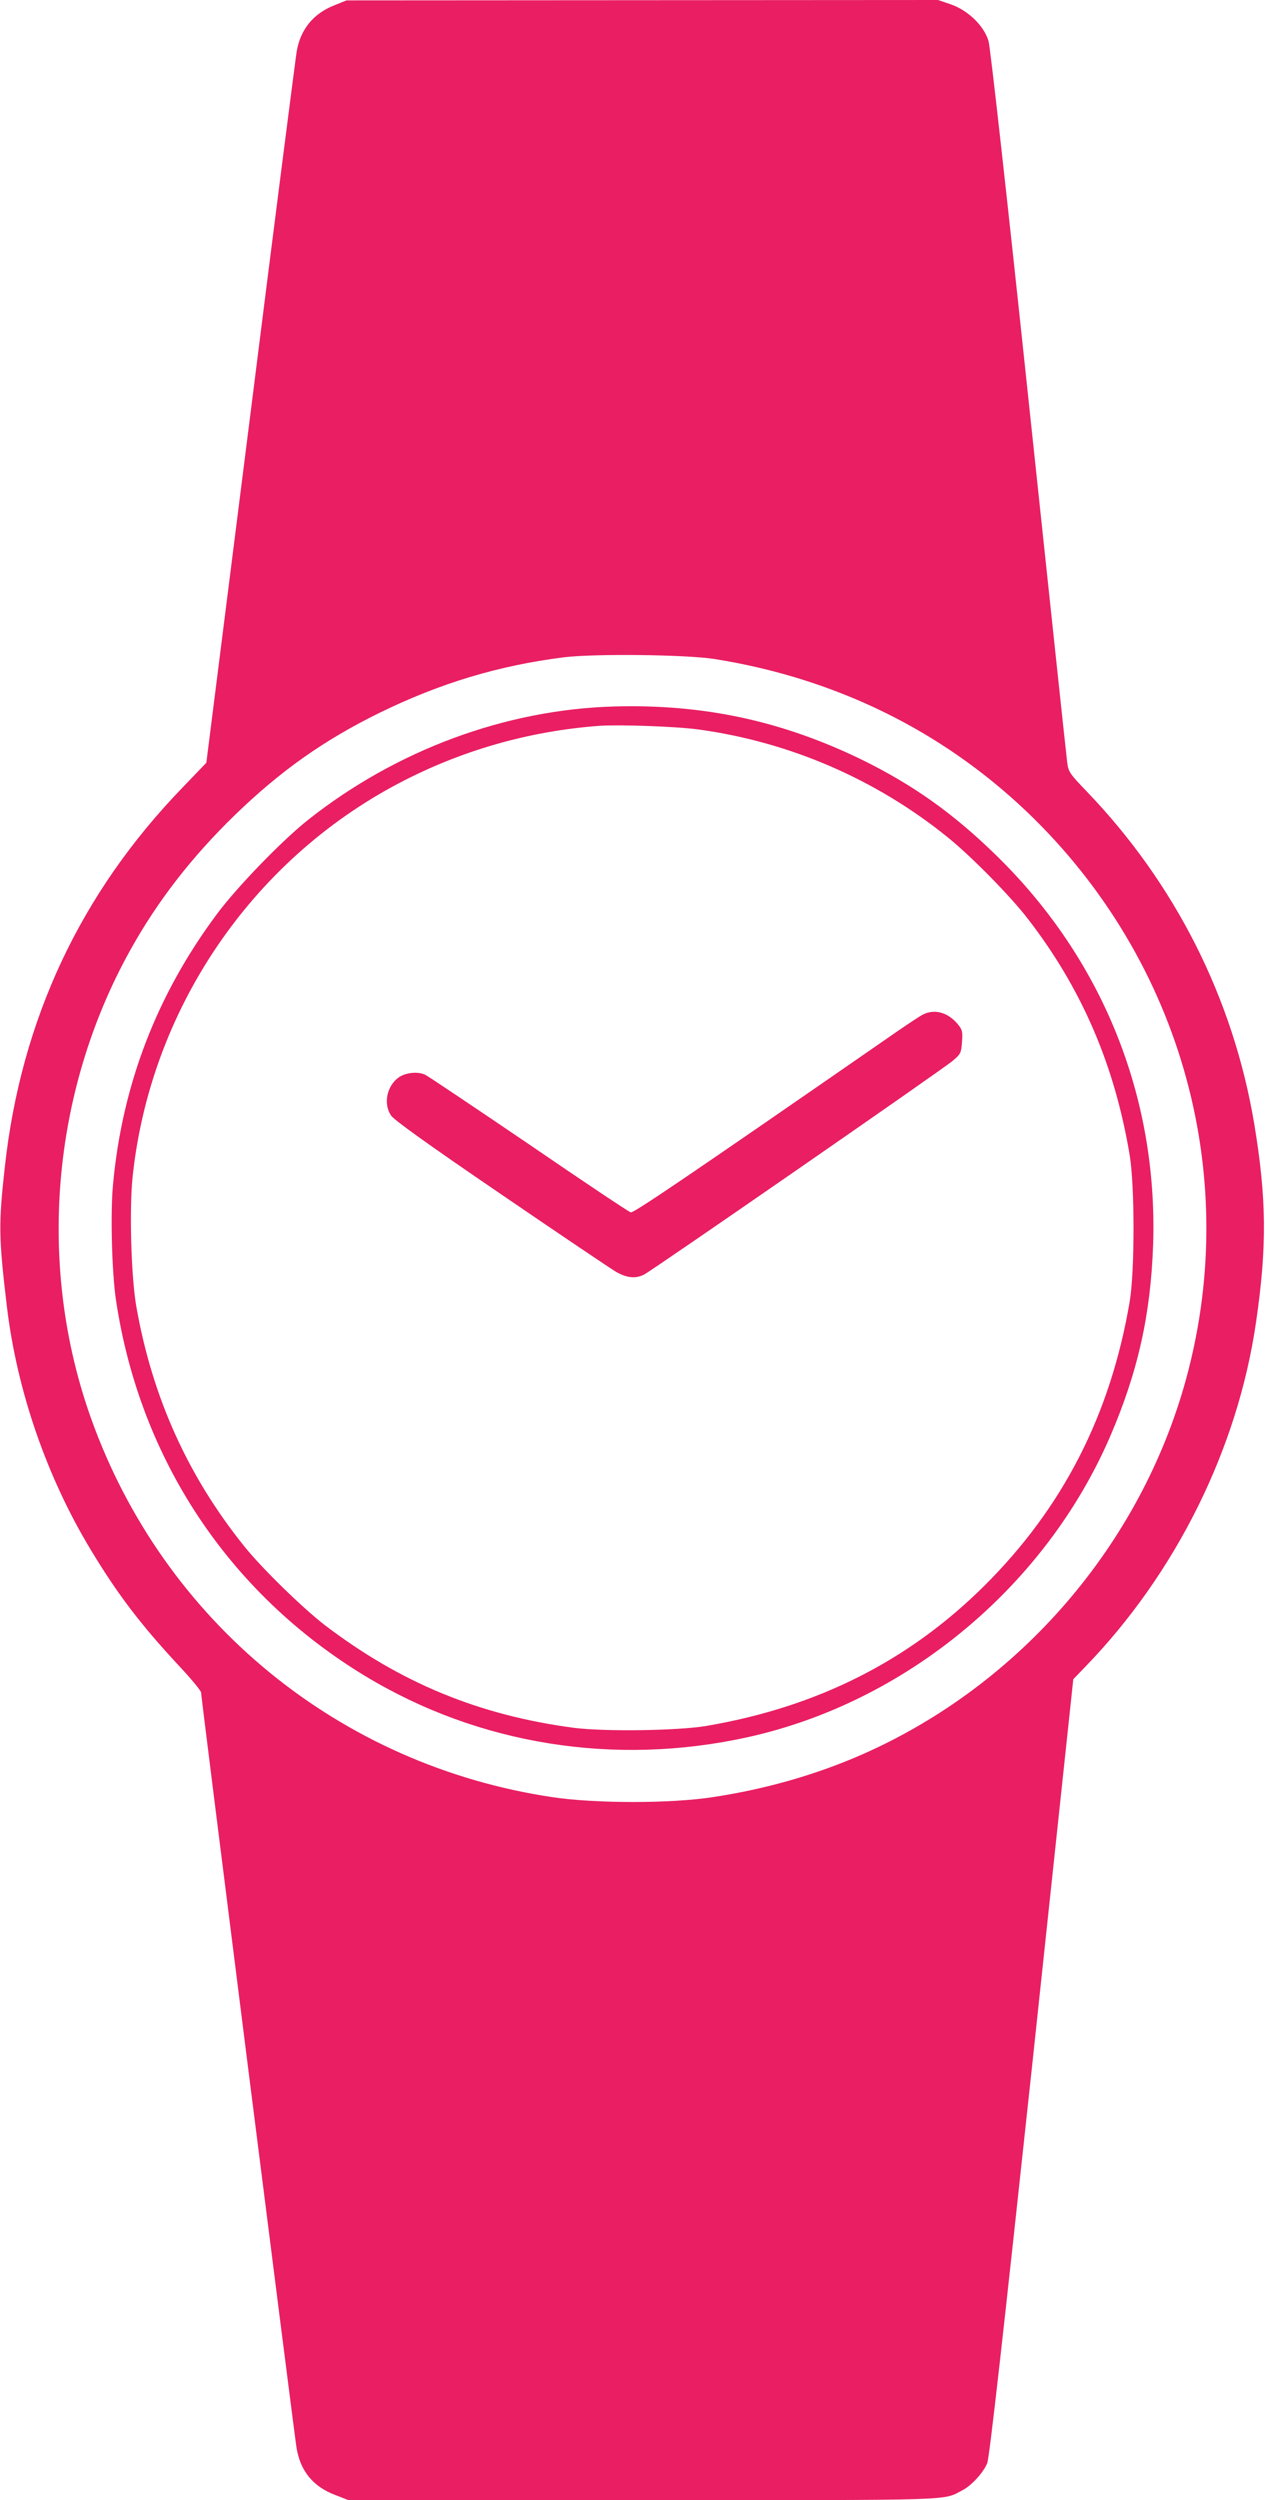 <?xml version="1.0" standalone="no"?>
<!DOCTYPE svg PUBLIC "-//W3C//DTD SVG 20010904//EN"
 "http://www.w3.org/TR/2001/REC-SVG-20010904/DTD/svg10.dtd">
<svg version="1.0" xmlns="http://www.w3.org/2000/svg"
 width="648pt" height="1280pt" viewBox="0 0 648 1280"
 preserveAspectRatio="xMidYMid meet">
<g transform="translate(0,1280) scale(0.1,-0.1)"
fill="#e91e63" stroke="none">
<path d="M1713 12773 c-107 -42 -173 -122 -193 -235 -5 -29 -112 -861 -236
-1848 l-227 -1795 -121 -126 c-523 -540 -828 -1189 -911 -1941 -33 -296 -32
-363 11 -723 52 -428 204 -867 428 -1238 137 -227 254 -382 457 -600 60 -64
109 -124 109 -132 0 -23 478 -3802 489 -3867 20 -120 85 -199 199 -242 l67
-26 1510 0 c1626 0 1532 -3 1634 50 46 23 108 90 128 139 11 24 83 665 229
2025 l212 1989 59 61 c466 480 783 1118 877 1766 57 389 54 635 -9 1016 -108
643 -405 1231 -860 1704 -85 88 -92 99 -98 145 -4 28 -92 858 -197 1845 -112
1060 -197 1817 -206 1849 -23 79 -105 158 -194 189 l-65 22 -1515 -1 -1515 -1
-62 -25z m1947 -3347 c617 -98 1162 -365 1599 -781 802 -765 1110 -1893 805
-2947 -245 -844 -874 -1553 -1684 -1896 -225 -95 -471 -164 -730 -203 -214
-33 -600 -33 -820 0 -1092 163 -1990 899 -2362 1935 -280 780 -206 1673 199
2401 140 252 314 476 534 690 235 228 457 385 744 526 311 152 611 242 945
284 158 19 623 14 770 -9z"/>
<path d="M3145 9183 c-555 -16 -1113 -222 -1565 -579 -133 -105 -365 -344
-469 -484 -308 -413 -485 -874 -532 -1384 -14 -146 -6 -450 15 -591 121 -813
578 -1503 1277 -1926 582 -352 1278 -463 1959 -313 811 179 1523 769 1856
1538 143 331 209 627 221 987 24 755 -260 1459 -803 1989 -221 216 -426 361
-688 490 -409 199 -811 286 -1271 273z m435 -118 c466 -64 908 -255 1275 -552
120 -97 316 -296 407 -413 278 -358 448 -752 525 -1215 26 -158 26 -593 0
-748 -98 -579 -342 -1056 -746 -1457 -387 -384 -854 -619 -1421 -716 -147 -25
-523 -30 -680 -10 -485 64 -888 230 -1275 525 -112 86 -320 288 -411 401 -289
358 -473 763 -555 1227 -27 149 -37 498 -20 665 89 855 606 1620 1366 2019
318 167 664 266 1025 293 104 7 395 -3 510 -19z"/>
<path d="M4726 7605 c-15 -8 -71 -45 -125 -82 -1086 -752 -1355 -934 -1370
-930 -9 2 -243 158 -519 347 -277 188 -517 349 -533 357 -38 19 -102 12 -138
-14 -60 -44 -78 -135 -38 -194 15 -23 195 -152 562 -402 297 -203 563 -382
590 -398 56 -32 101 -37 145 -14 46 24 1530 1051 1579 1093 42 35 45 41 49 98
4 54 1 63 -23 92 -51 60 -119 78 -179 47z"/>
</g>
</svg>
